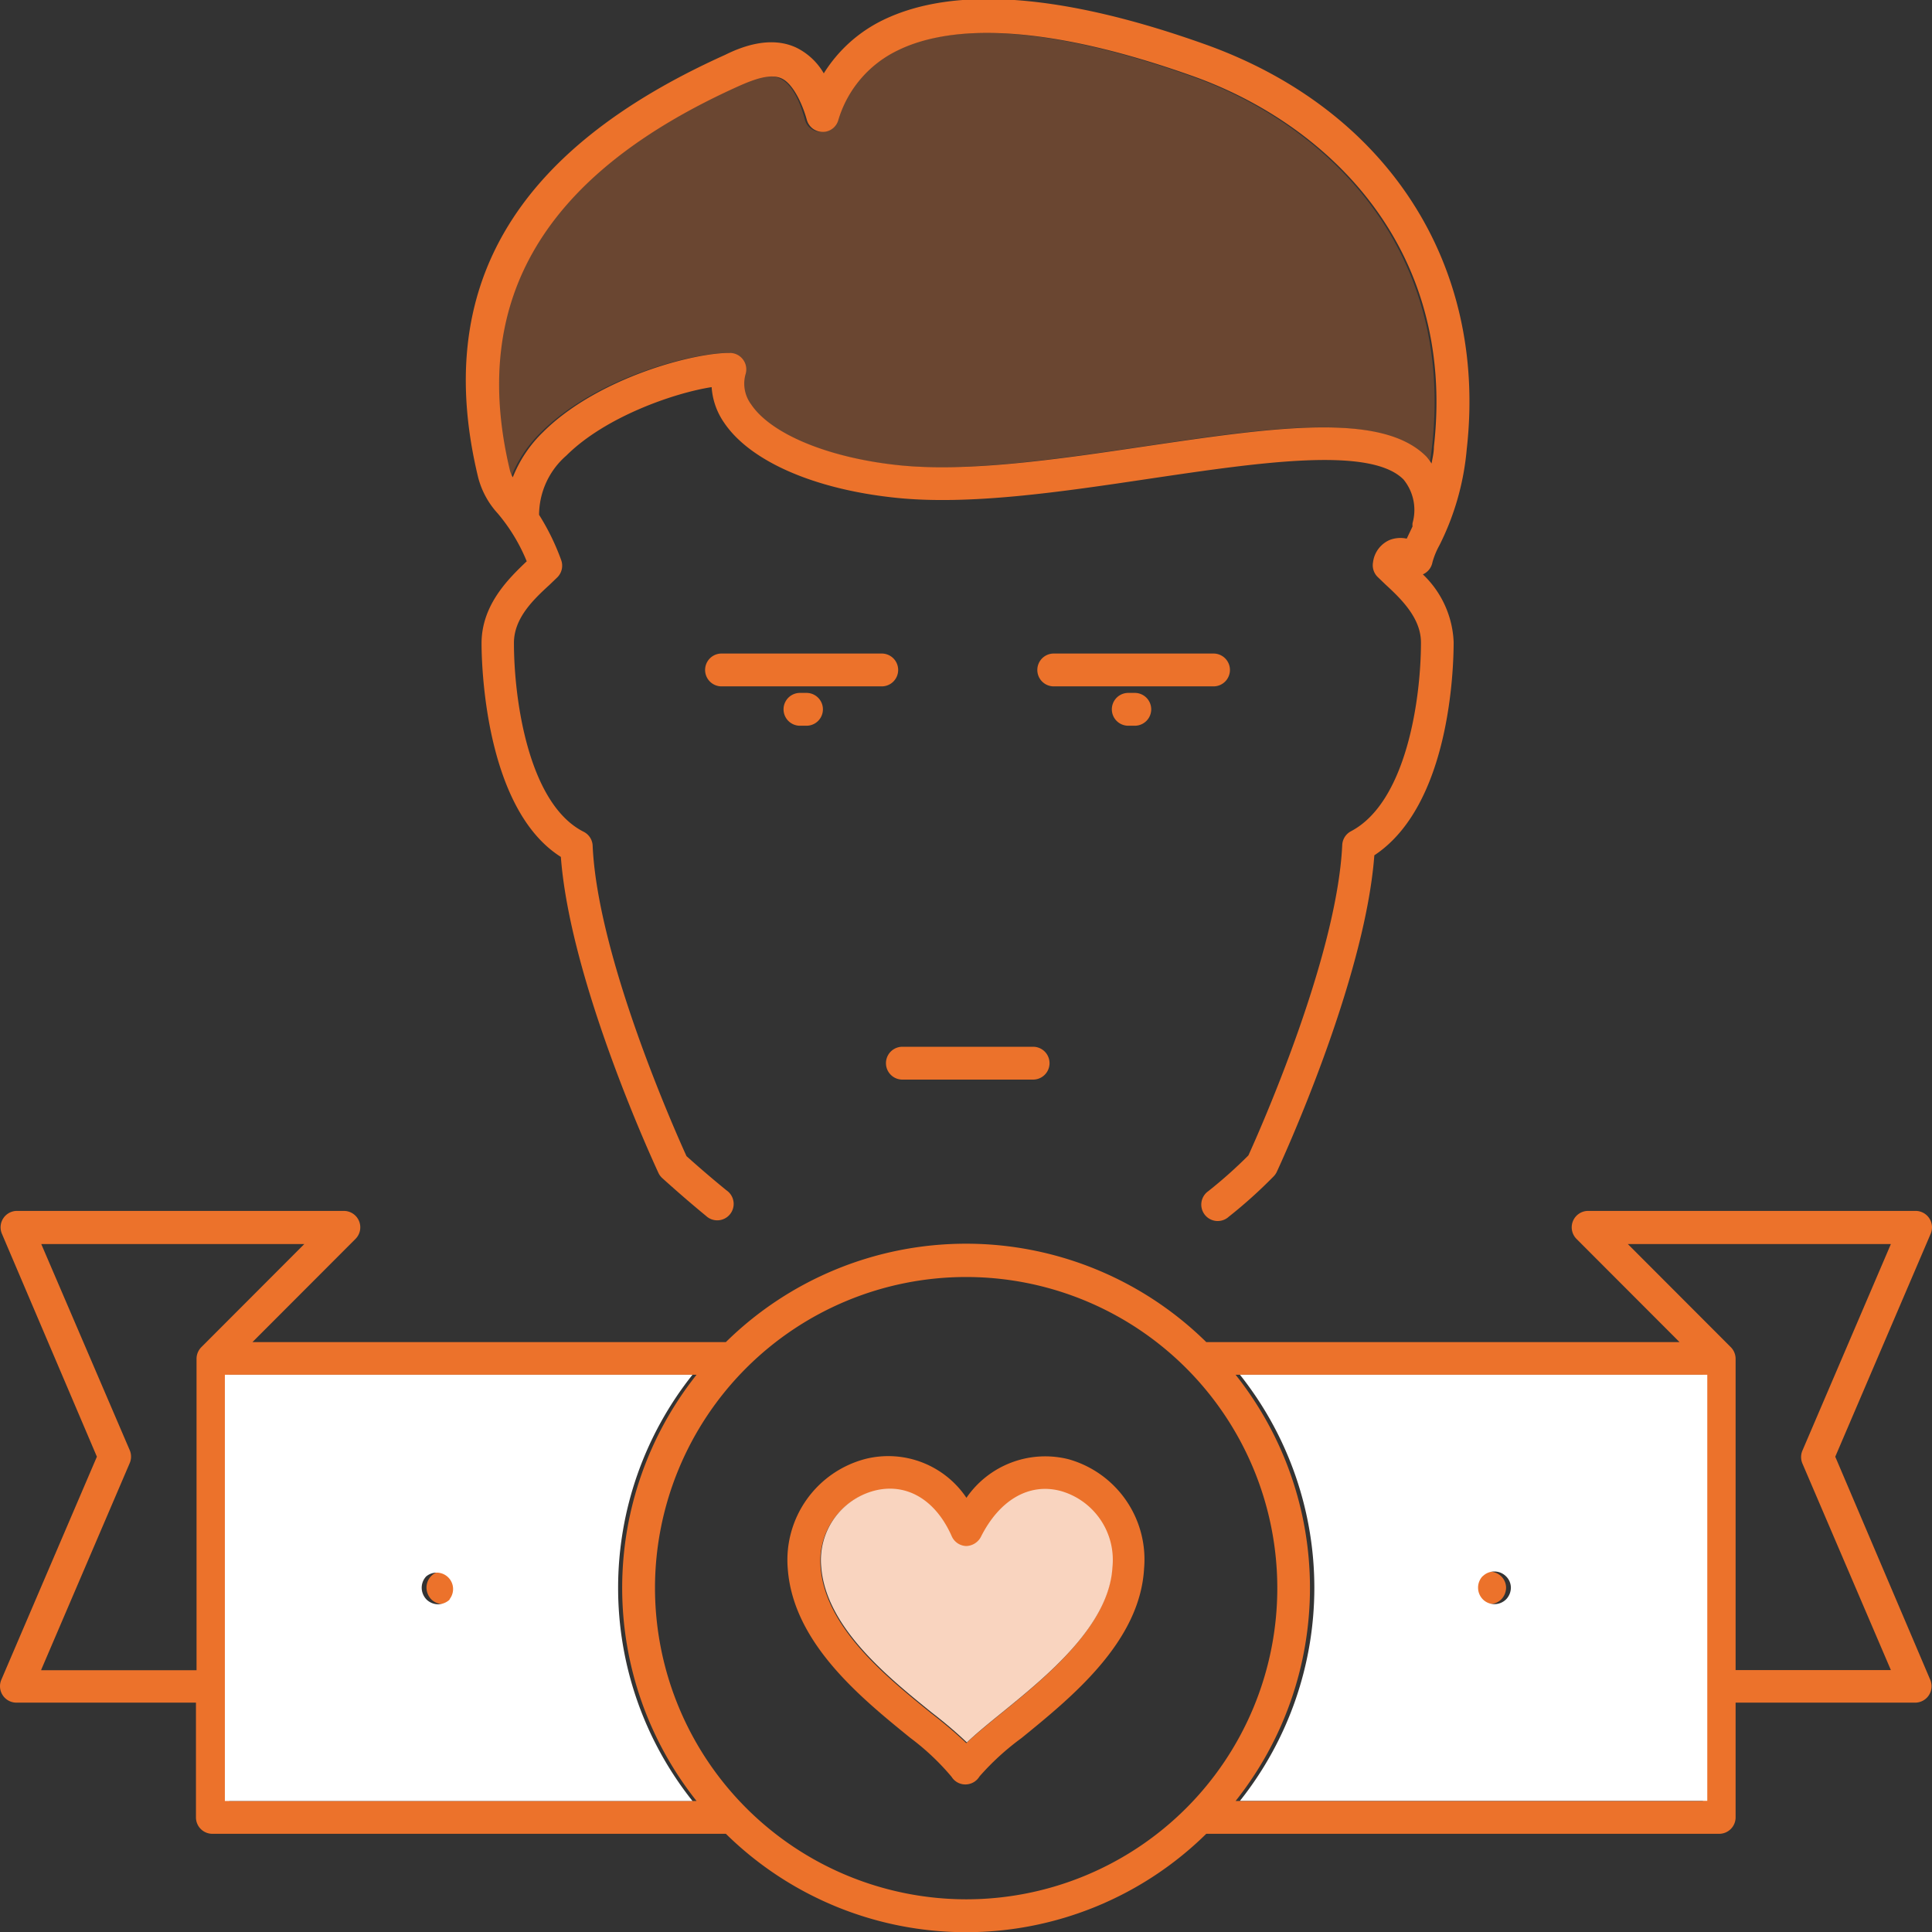 <svg id="Human" xmlns="http://www.w3.org/2000/svg" width="133" height="133" viewBox="0 0 133 133"><rect x="0" y="0" width="133" height="133" fill="#333333" stroke="none"/><defs><style>.cls-1{fill:#ec722b;}.cls-2{fill:#f9d4bf;}.cls-3{opacity:0.3;}.cls-4{fill:#fff;}</style></defs><title>Vector Smart Object32</title><path class="cls-1" d="M55,1219.87a1.14,1.14,0,0,0-.31.79,1.18,1.18,0,0,0,.34.81,1.16,1.16,0,0,0,.79.32,1.12,1.12,0,0,0,1.13-1.13A1.13,1.13,0,0,0,55,1219.87Z" transform="translate(-25.33 -1111.36)"/><path class="cls-1" d="M127.09,1219.87a1.15,1.15,0,0,0,0,1.6,1.12,1.12,0,0,0,.79.32,1.14,1.14,0,0,0,.81-0.34,1.17,1.17,0,0,0,.32-0.79,1.1,1.1,0,0,0-.34-0.79A1.14,1.14,0,0,0,127.09,1219.87Z" transform="translate(-25.33 -1111.36)"/><path class="cls-1" d="M151.67,1211.64l6.57-15.35a1.13,1.13,0,0,0-1-1.57H134.66a1.13,1.13,0,0,0-.8,1.93l7.09,7.1H108.37a23.57,23.57,0,0,0-33.07,0H42.71l7.09-7.1a1.13,1.13,0,0,0-.8-1.93H26.46a1.13,1.13,0,0,0-1,1.57L32,1211.64,25.42,1227a1.13,1.13,0,0,0,1,1.57h12.4v7.9a1.13,1.13,0,0,0,1.13,1.13H75.3a23.57,23.57,0,0,0,33.07,0h35.31a1.13,1.13,0,0,0,1.13-1.13v-7.9h12.4a1.13,1.13,0,0,0,1-1.57ZM28.17,1226.3l6.09-14.22a1.13,1.13,0,0,0,0-.89L28.17,1197H46.28l-7.09,7.1a1.14,1.14,0,0,0-.33.8v21.44H28.17ZM41.11,1206H73.28a23.58,23.58,0,0,0,0,29.34H41.11V1206Zm29.31,14.67a21.42,21.42,0,1,1,21.42,21.44A21.45,21.45,0,0,1,70.42,1220.66Zm72.14,14.67H110.39a23.58,23.58,0,0,0,0-29.34h32.17v29.34Zm2.25-9v-21.44a1.14,1.14,0,0,0-.33-0.8l-7.09-7.1H155.5l-6.09,14.22a1.13,1.13,0,0,0,0,.89l6.09,14.22H144.81Z" transform="translate(-25.33 -1111.36)"/><path class="cls-1" d="M80.4,1159.06a1.13,1.13,0,0,0,0,2.26h0.45a1.13,1.13,0,0,0,0-2.26H80.4Z" transform="translate(-25.33 -1111.36)"/><path class="cls-1" d="M103,1159.06a1.13,1.13,0,0,0,0,2.26h0.45a1.13,1.13,0,0,0,0-2.26H103Z" transform="translate(-25.33 -1111.36)"/><path class="cls-1" d="M87.16,1157.48a1.13,1.13,0,0,0-1.13-1.13H75a1.13,1.13,0,0,0,0,2.26H86A1.13,1.13,0,0,0,87.16,1157.48Z" transform="translate(-25.33 -1111.36)"/><path class="cls-1" d="M110,1157.48a1.13,1.13,0,0,0-1.13-1.13h-11a1.13,1.13,0,0,0,0,2.26h11A1.13,1.13,0,0,0,110,1157.48Z" transform="translate(-25.33 -1111.36)"/><path class="cls-1" d="M87.45,1185.68h9a1.13,1.13,0,0,0,0-2.26h-9A1.13,1.13,0,0,0,87.45,1185.68Z" transform="translate(-25.33 -1111.36)"/><path class="cls-1" d="M59.59,1146.7a12.27,12.27,0,0,1,2,3.3c-1.25,1.19-3.11,3-3.11,5.65,0,1.19.16,11.35,5.46,14.7,0.65,8.68,6.47,21.22,6.72,21.76a1.12,1.12,0,0,0,.27.36q1.55,1.4,3,2.59a1.13,1.13,0,1,0,1.42-1.75c-0.9-.73-1.82-1.52-2.76-2.36-0.78-1.71-6.1-13.65-6.46-21.33a1.13,1.13,0,0,0-.62-1c-3.79-1.91-4.8-9.08-4.8-13,0-1.72,1.36-3,2.45-4l0.54-.52a1.13,1.13,0,0,0,.26-1.19,16.11,16.11,0,0,0-1.52-3.11,5.44,5.44,0,0,1,1.88-4.08c2.7-2.69,7.47-4.32,10-4.71a4.84,4.84,0,0,0,.86,2.45c1.78,2.64,6.17,4.57,11.75,5.16,5.11,0.55,11.47-.4,17.63-1.32,7.43-1.1,15.11-2.24,17.39.07a3.31,3.31,0,0,1,.62,3,1.08,1.08,0,0,0,0,.23l-0.18.38-0.22.46a2.06,2.06,0,0,0-1.17.09,1.93,1.93,0,0,0-1.15,1.54,1.13,1.13,0,0,0,.31,1l0.54,0.52c1.09,1,2.45,2.32,2.45,4,0,3.87-1,11-4.83,13a1.13,1.13,0,0,0-.59.94c-0.36,7.73-5.74,19.79-6.46,21.37a31.64,31.64,0,0,1-2.76,2.46,1.13,1.13,0,1,0,1.41,1.76,33,33,0,0,0,3.1-2.79,1.12,1.12,0,0,0,.21-0.31c0.25-.54,6.06-13.09,6.71-21.78,5.19-3.43,5.46-12.79,5.46-14.68a6.8,6.8,0,0,0-2.12-4.66,1.13,1.13,0,0,0,.66-0.83,5.3,5.3,0,0,1,.48-1.17,18.22,18.22,0,0,0,1.88-6.61c1.44-12.74-5.48-23.43-18.07-27.9-9.8-3.49-17.23-4-22.07-1.67a9.9,9.9,0,0,0-4.12,3.69,4.46,4.46,0,0,0-1.87-1.76c-1.86-.89-3.94,0-4.93.49-14.57,6.56-20.13,16.06-17,29.06A5.8,5.8,0,0,0,59.59,1146.7Zm16.59-29.41c1.1-.49,2.23-0.9,3-0.51s1.4,1.77,1.69,2.82a1.13,1.13,0,0,0,1.06.84,1.11,1.11,0,0,0,1.1-.78,7.79,7.79,0,0,1,4.1-4.83c2.94-1.45,8.85-2.31,20.32,1.77,9.05,3.22,18.16,11.61,16.59,25.52,0,0.41-.1.79-0.16,1.15a4.52,4.52,0,0,0-.35-0.47c-3.08-3.13-10.61-2-19.32-.72-6,.89-12.24,1.81-17.06,1.3s-8.75-2.15-10.11-4.18a2.39,2.39,0,0,1-.38-2.1,1.13,1.13,0,0,0-1-1.44c-2.37-.08-9.14,1.65-12.95,5.45a8.87,8.87,0,0,0-2.08,3.11,2.24,2.24,0,0,1-.19-0.45C57.61,1132,62.76,1123.33,76.18,1117.29Z" transform="translate(-25.33 -1111.36)"/><path class="cls-1" d="M91.84,1234.2a1.11,1.11,0,0,1-1-.52A16.91,16.91,0,0,0,88,1231c-3.4-2.76-8.07-6.54-8.44-11.65a7.19,7.19,0,0,1,5.36-7.56,6.48,6.48,0,0,1,6.94,2.68,6.58,6.58,0,0,1,7.05-2.65,7.17,7.17,0,0,1,5.18,7.51c-0.28,5.06-5,8.88-8.44,11.68a17.84,17.84,0,0,0-2.89,2.64A1.13,1.13,0,0,1,91.84,1234.2Zm-5.29-20.31a4.32,4.32,0,0,0-1.07.14,4.94,4.94,0,0,0-3.66,5.21c0.3,4.14,4.52,7.56,7.61,10.06,1,0.77,1.78,1.45,2.42,2.06,0.64-.61,1.46-1.28,2.41-2.05,3.11-2.53,7.38-6,7.61-10a4.93,4.93,0,0,0-3.51-5.21c-2.17-.59-4.22.61-5.5,3.17a1.23,1.23,0,0,1-1,.62,1.13,1.13,0,0,1-1-.67C89.87,1215.05,88.32,1213.89,86.54,1213.89Z" transform="translate(-25.33 -1111.36)"/><path class="cls-2" d="M98.35,1214c-2.17-.58-4.22.61-5.5,3.17a1.18,1.18,0,0,1-1,.62,1.13,1.13,0,0,1-1-.67c-0.93-2.11-2.48-3.28-4.26-3.28a4.33,4.33,0,0,0-1.07.14,4.94,4.94,0,0,0-3.66,5.21c0.3,4.14,4.52,7.56,7.61,10.06,1,0.77,1.78,1.45,2.42,2.06,0.64-.61,1.46-1.28,2.41-2.05,3.11-2.53,7.38-6,7.61-10A4.93,4.93,0,0,0,98.35,1214Z" transform="translate(-25.33 -1111.36)"/><g class="cls-3"><path class="cls-1" d="M60.5,1144.22a8.87,8.87,0,0,1,2.08-3.11c3.81-3.79,10.58-5.52,12.95-5.45a1.13,1.13,0,0,1,1,1.44,2.39,2.39,0,0,0,.38,2.1c1.37,2,5.34,3.67,10.11,4.18s11-.41,17.06-1.3c8.71-1.3,16.24-2.41,19.32.72a4.52,4.52,0,0,1,.35.47c0.06-.36.11-0.74,0.16-1.15,1.58-13.91-7.53-22.31-16.59-25.52-11.47-4.08-17.38-3.21-20.32-1.77a7.79,7.79,0,0,0-4.1,4.83,1.11,1.11,0,0,1-1.1.78,1.13,1.13,0,0,1-1.06-.84c-0.28-1.06-.81-2.4-1.69-2.82s-1.94,0-3,.51c-13.43,6-18.57,14.7-15.72,26.48A2.24,2.24,0,0,0,60.5,1144.22Z" transform="translate(-25.33 -1111.36)"/></g><path class="cls-4" d="M73,1206H40.81v29.34H73A23.58,23.58,0,0,1,73,1206Zm-16.7,15.46a1.18,1.18,0,0,1-.81.34,1.16,1.16,0,0,1-.79-0.32,1.18,1.18,0,0,1-.34-0.81,1.14,1.14,0,0,1,.31-0.79A1.13,1.13,0,0,1,56.27,1221.46Z" transform="translate(-25.33 -1111.36)"/><path class="cls-4" d="M115.81,1220.66a23.57,23.57,0,0,1-5.12,14.67h32.17V1206H110.69A23.57,23.57,0,0,1,115.81,1220.66Zm11.59-.79a1.14,1.14,0,0,1,1.6,0,1.1,1.1,0,0,1,.34.79,1.17,1.17,0,0,1-.32.79,1.14,1.14,0,0,1-.81.34,1.12,1.12,0,0,1-.79-0.32A1.15,1.15,0,0,1,127.39,1219.87Z" transform="translate(-25.33 -1111.36)"/></svg>